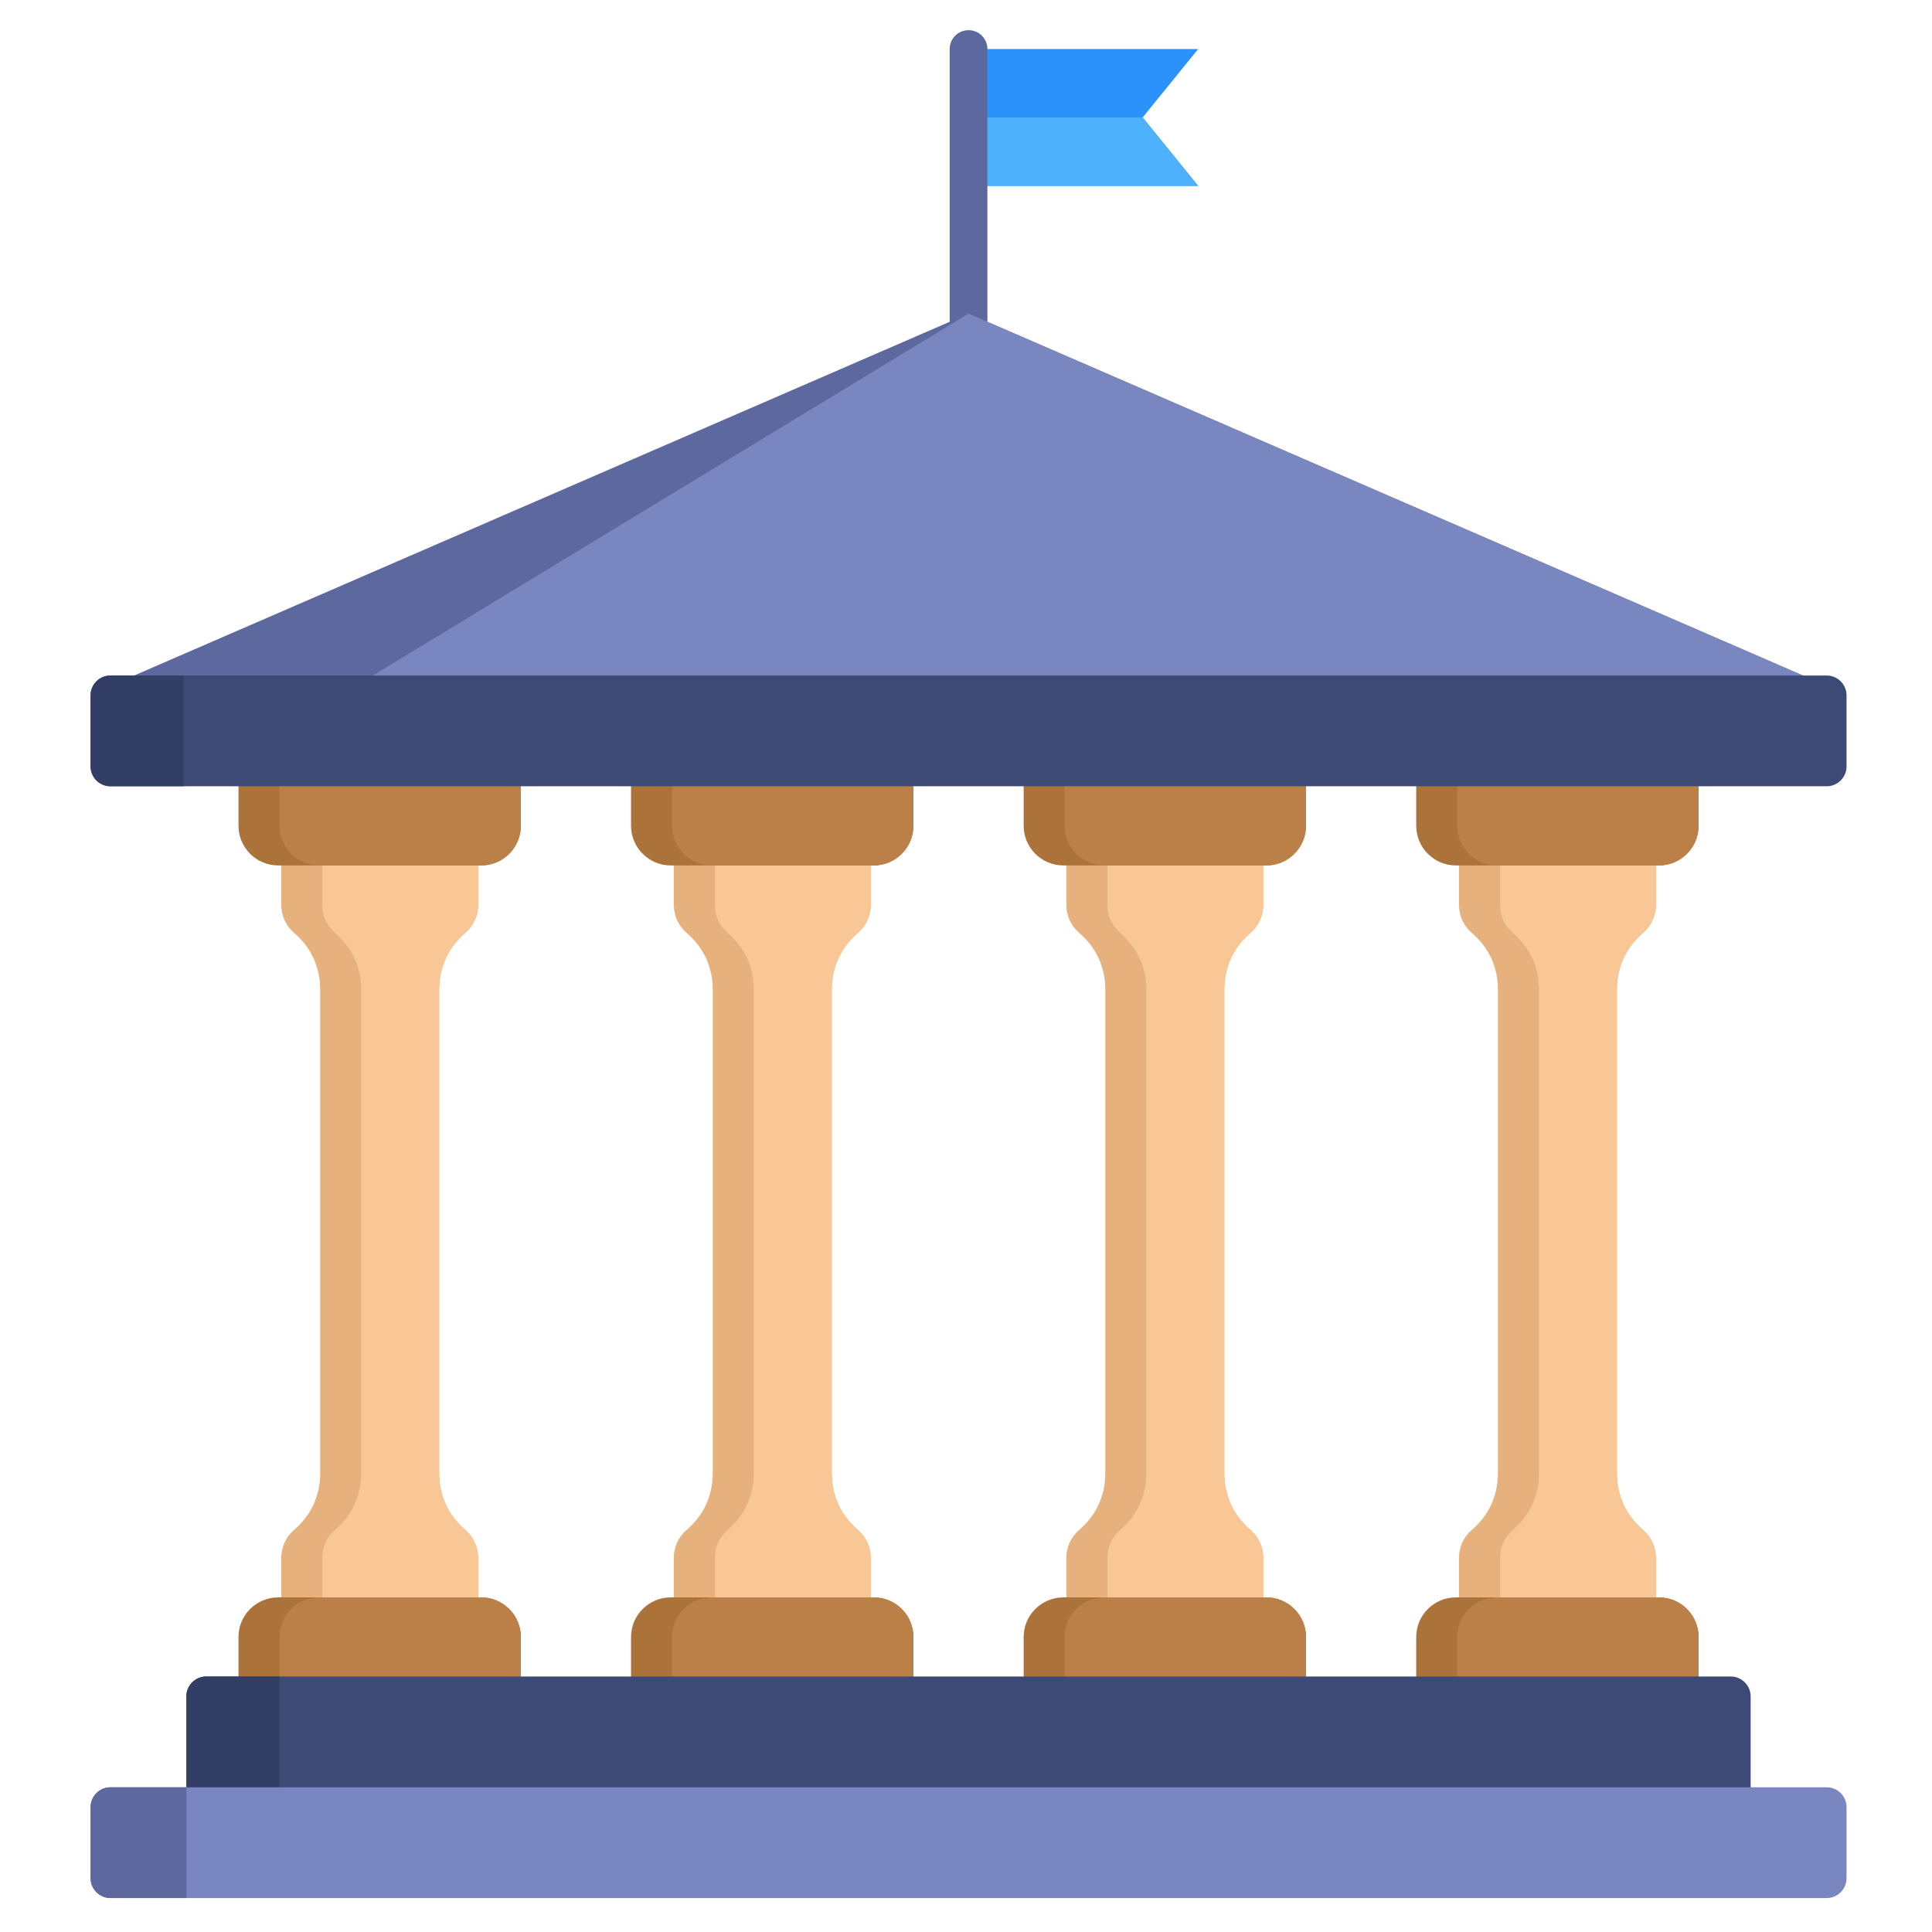 <svg width="64" height="64" viewBox="0 0 64 64" fill="none" xmlns="http://www.w3.org/2000/svg">
<path fill-rule="evenodd" clip-rule="evenodd" d="M28.843 29.965C28.843 30.349 28.679 30.677 28.42 30.9C27.849 31.39 27.552 32.038 27.552 32.791V48.791C27.552 49.544 27.849 50.192 28.42 50.683C28.68 50.906 28.843 51.233 28.843 51.618V53.667H22.32V51.618C22.32 51.233 22.483 50.906 22.743 50.683C23.314 50.192 23.611 49.544 23.611 48.791V32.791C23.611 32.038 23.314 31.39 22.743 30.9C22.484 30.677 22.32 30.349 22.32 29.965V27.916H28.843V29.965Z" fill="#E6B17C"/>
<path fill-rule="evenodd" clip-rule="evenodd" d="M28.843 29.965C28.843 30.349 28.68 30.677 28.421 30.9C27.85 31.39 27.552 32.038 27.552 32.791V48.791C27.552 49.544 27.85 50.192 28.421 50.683C28.68 50.906 28.843 51.233 28.843 51.618V53.667H23.68V51.618C23.68 51.233 23.843 50.906 24.102 50.683C24.673 50.192 24.971 49.544 24.971 48.791V32.791C24.971 32.038 24.673 31.39 24.102 30.9C23.843 30.677 23.68 30.349 23.68 29.965V27.916H28.843V29.965Z" fill="#F9C795"/>
<path fill-rule="evenodd" clip-rule="evenodd" d="M28.947 28.668H22.215C21.494 28.668 20.904 28.078 20.904 27.357V25.375H30.258V27.357C30.258 28.078 29.668 28.668 28.947 28.668H28.947Z" fill="#AB733A"/>
<path fill-rule="evenodd" clip-rule="evenodd" d="M28.948 28.668H23.574C22.853 28.668 22.264 28.078 22.264 27.357V25.375H30.258V27.357C30.258 28.078 29.669 28.668 28.948 28.668H28.948Z" fill="#BA8047"/>
<path fill-rule="evenodd" clip-rule="evenodd" d="M28.947 52.916H22.215C21.494 52.916 20.904 53.505 20.904 54.226V56.209H30.258V54.226C30.258 53.505 29.668 52.916 28.947 52.916H28.947Z" fill="#AB733A"/>
<path fill-rule="evenodd" clip-rule="evenodd" d="M28.948 52.916H23.574C22.853 52.916 22.264 53.505 22.264 54.226V56.209H30.258V54.226C30.258 53.505 29.669 52.916 28.948 52.916H28.948Z" fill="#BA8047"/>
<path fill-rule="evenodd" clip-rule="evenodd" d="M41.847 29.965C41.847 30.349 41.683 30.677 41.424 30.9C40.853 31.39 40.556 32.038 40.556 32.791V48.791C40.556 49.544 40.853 50.192 41.424 50.683C41.684 50.906 41.847 51.233 41.847 51.618V53.667H35.324V51.618C35.324 51.233 35.487 50.906 35.747 50.683C36.318 50.192 36.615 49.544 36.615 48.791V32.791C36.615 32.038 36.318 31.39 35.747 30.9C35.487 30.677 35.324 30.349 35.324 29.965V27.916H41.847V29.965Z" fill="#E6B17C"/>
<path fill-rule="evenodd" clip-rule="evenodd" d="M41.847 29.965C41.847 30.349 41.684 30.677 41.425 30.9C40.854 31.39 40.556 32.038 40.556 32.791V48.791C40.556 49.544 40.854 50.192 41.425 50.683C41.684 50.906 41.847 51.233 41.847 51.618V53.667H36.684V51.618C36.684 51.233 36.847 50.906 37.106 50.683C37.677 50.192 37.975 49.544 37.975 48.791V32.791C37.975 32.038 37.677 31.39 37.106 30.9C36.847 30.677 36.684 30.349 36.684 29.965V27.916H41.847V29.965Z" fill="#F9C795"/>
<path fill-rule="evenodd" clip-rule="evenodd" d="M41.953 28.668H35.221C34.5 28.668 33.91 28.078 33.91 27.357V25.375H43.264V27.357C43.264 28.078 42.674 28.668 41.953 28.668H41.953Z" fill="#AB733A"/>
<path fill-rule="evenodd" clip-rule="evenodd" d="M41.952 28.668H36.578C35.857 28.668 35.268 28.078 35.268 27.357V25.375H43.262V27.357C43.262 28.078 42.672 28.668 41.952 28.668H41.952Z" fill="#BA8047"/>
<path fill-rule="evenodd" clip-rule="evenodd" d="M41.953 52.916H35.221C34.5 52.916 33.91 53.505 33.91 54.226V56.209H43.264V54.226C43.264 53.505 42.674 52.916 41.953 52.916H41.953Z" fill="#AB733A"/>
<path fill-rule="evenodd" clip-rule="evenodd" d="M41.952 52.916H36.578C35.857 52.916 35.268 53.505 35.268 54.226V56.209H43.262V54.226C43.262 53.505 42.672 52.916 41.952 52.916H41.952Z" fill="#BA8047"/>
<path fill-rule="evenodd" clip-rule="evenodd" d="M54.852 29.965C54.852 30.349 54.689 30.677 54.43 30.9C53.859 31.39 53.561 32.038 53.561 32.791V48.791C53.561 49.544 53.859 50.192 54.43 50.683C54.69 50.906 54.852 51.233 54.852 51.618V53.667H48.33V51.618C48.33 51.233 48.493 50.906 48.753 50.683C49.324 50.192 49.621 49.544 49.621 48.791V32.791C49.621 32.038 49.324 31.39 48.753 30.9C48.493 30.677 48.33 30.349 48.33 29.965V27.916H54.852V29.965Z" fill="#E6B17C"/>
<path fill-rule="evenodd" clip-rule="evenodd" d="M54.853 29.965C54.853 30.349 54.69 30.677 54.431 30.9C53.859 31.39 53.562 32.038 53.562 32.791V48.791C53.562 49.544 53.859 50.192 54.431 50.683C54.69 50.906 54.853 51.233 54.853 51.618V53.667H49.69V51.618C49.69 51.233 49.853 50.906 50.112 50.683C50.683 50.192 50.981 49.544 50.981 48.791V32.791C50.981 32.038 50.683 31.39 50.112 30.9C49.853 30.677 49.69 30.349 49.69 29.965V27.916H54.853V29.965Z" fill="#F9C795"/>
<path fill-rule="evenodd" clip-rule="evenodd" d="M54.957 28.668H48.224C47.504 28.668 46.914 28.078 46.914 27.357V25.375H56.267V27.357C56.267 28.078 55.678 28.668 54.957 28.668Z" fill="#AB733A"/>
<path fill-rule="evenodd" clip-rule="evenodd" d="M54.958 28.668H49.584C48.863 28.668 48.273 28.078 48.273 27.357V25.375H56.268V27.357C56.268 28.078 55.678 28.668 54.958 28.668Z" fill="#BA8047"/>
<path fill-rule="evenodd" clip-rule="evenodd" d="M54.957 52.916H48.224C47.504 52.916 46.914 53.505 46.914 54.226V56.209H56.267V54.226C56.267 53.505 55.678 52.916 54.957 52.916Z" fill="#AB733A"/>
<path fill-rule="evenodd" clip-rule="evenodd" d="M54.958 52.916H49.584C48.863 52.916 48.273 53.505 48.273 54.226V56.209H56.268V54.226C56.268 53.505 55.678 52.916 54.958 52.916Z" fill="#BA8047"/>
<path fill-rule="evenodd" clip-rule="evenodd" d="M32.084 1.625H39.69L37.852 3.891L39.69 6.158H32.084V1.625Z" fill="#2A92FA"/>
<path fill-rule="evenodd" clip-rule="evenodd" d="M37.852 3.892L39.69 6.158H32.084V3.892H37.852Z" fill="#4EB1FC"/>
<path fill-rule="evenodd" clip-rule="evenodd" d="M32.709 11.998C32.709 12.343 32.429 12.623 32.084 12.623C31.739 12.623 31.459 12.343 31.459 11.998V1.625C31.459 1.28 31.739 1 32.084 1C32.429 1 32.709 1.28 32.709 1.625V11.998Z" fill="#5D689E"/>
<path fill-rule="evenodd" clip-rule="evenodd" d="M4.443 22.377V25.374H59.724V22.377L32.084 10.389L4.443 22.377Z" fill="#5D689E"/>
<path fill-rule="evenodd" clip-rule="evenodd" d="M12.352 22.377V25.374H59.726V22.377L32.085 10.389L12.352 22.377Z" fill="#7986BF"/>
<path fill-rule="evenodd" clip-rule="evenodd" d="M15.839 29.965C15.839 30.349 15.675 30.677 15.416 30.9C14.845 31.39 14.548 32.038 14.548 32.791V48.791C14.548 49.544 14.845 50.192 15.416 50.683C15.676 50.906 15.839 51.233 15.839 51.618V53.667H9.316V51.618C9.316 51.233 9.48 50.906 9.739 50.683C10.31 50.192 10.607 49.544 10.607 48.791V32.791C10.607 32.038 10.31 31.39 9.739 30.9C9.48 30.677 9.316 30.349 9.316 29.965V27.916H15.839V29.965Z" fill="#E6B17C"/>
<path fill-rule="evenodd" clip-rule="evenodd" d="M15.837 29.965C15.837 30.349 15.674 30.677 15.415 30.9C14.844 31.39 14.546 32.038 14.546 32.791V48.791C14.546 49.544 14.844 50.192 15.415 50.683C15.674 50.906 15.837 51.233 15.837 51.618V53.667H10.674V51.618C10.674 51.233 10.837 50.906 11.096 50.683C11.667 50.192 11.965 49.544 11.965 48.791V32.791C11.965 32.038 11.667 31.39 11.096 30.9C10.837 30.677 10.674 30.349 10.674 29.965V27.916H15.837V29.965Z" fill="#F9C795"/>
<path fill-rule="evenodd" clip-rule="evenodd" d="M15.943 28.668H9.211C8.49 28.668 7.9 28.078 7.9 27.357V25.375H17.254V27.357C17.254 28.078 16.664 28.668 15.944 28.668H15.943Z" fill="#AB733A"/>
<path fill-rule="evenodd" clip-rule="evenodd" d="M15.944 28.668H10.57C9.85 28.668 9.26 28.078 9.26 27.357V25.375H17.254V27.357C17.254 28.078 16.665 28.668 15.944 28.668Z" fill="#BA8047"/>
<path fill-rule="evenodd" clip-rule="evenodd" d="M15.943 52.916H9.211C8.49 52.916 7.9 53.505 7.9 54.226V56.209H17.254V54.226C17.254 53.505 16.664 52.916 15.944 52.916H15.943Z" fill="#AB733A"/>
<path fill-rule="evenodd" clip-rule="evenodd" d="M15.944 52.916H10.57C9.85 52.916 9.26 53.505 9.26 54.226V56.209H17.254V54.226C17.254 53.505 16.665 52.916 15.944 52.916Z" fill="#BA8047"/>
<path d="M60.511 22.377H3.658C3.295 22.377 3 22.672 3 23.035V25.388C3 25.752 3.295 26.046 3.658 26.046H60.511C60.874 26.046 61.169 25.752 61.169 25.388V23.035C61.169 22.672 60.874 22.377 60.511 22.377Z" fill="#3D4A75"/>
<path fill-rule="evenodd" clip-rule="evenodd" d="M3.658 22.377H6.084V26.046H3.658C3.296 26.046 3 25.75 3 25.388V23.035C3 22.673 3.296 22.377 3.658 22.377Z" fill="#323E66"/>
<path fill-rule="evenodd" clip-rule="evenodd" d="M6.832 55.536H57.334C57.696 55.536 57.992 55.832 57.992 56.194V61.206H6.174V56.194C6.174 55.832 6.47 55.536 6.832 55.536Z" fill="#3D4A75"/>
<path fill-rule="evenodd" clip-rule="evenodd" d="M6.832 55.536H9.258V61.206H6.174V56.194C6.174 55.832 6.47 55.536 6.832 55.536Z" fill="#323E66"/>
<path d="M60.511 59.206H3.658C3.295 59.206 3 59.5 3 59.864V62.217C3 62.58 3.295 62.875 3.658 62.875H60.511C60.874 62.875 61.169 62.58 61.169 62.217V59.864C61.169 59.5 60.874 59.206 60.511 59.206Z" fill="#7986BF"/>
<path fill-rule="evenodd" clip-rule="evenodd" d="M3.658 59.206H6.175V62.875H3.658C3.296 62.875 3 62.579 3 62.217V59.864C3 59.502 3.296 59.206 3.658 59.206Z" fill="#5D689E"/>
</svg>
